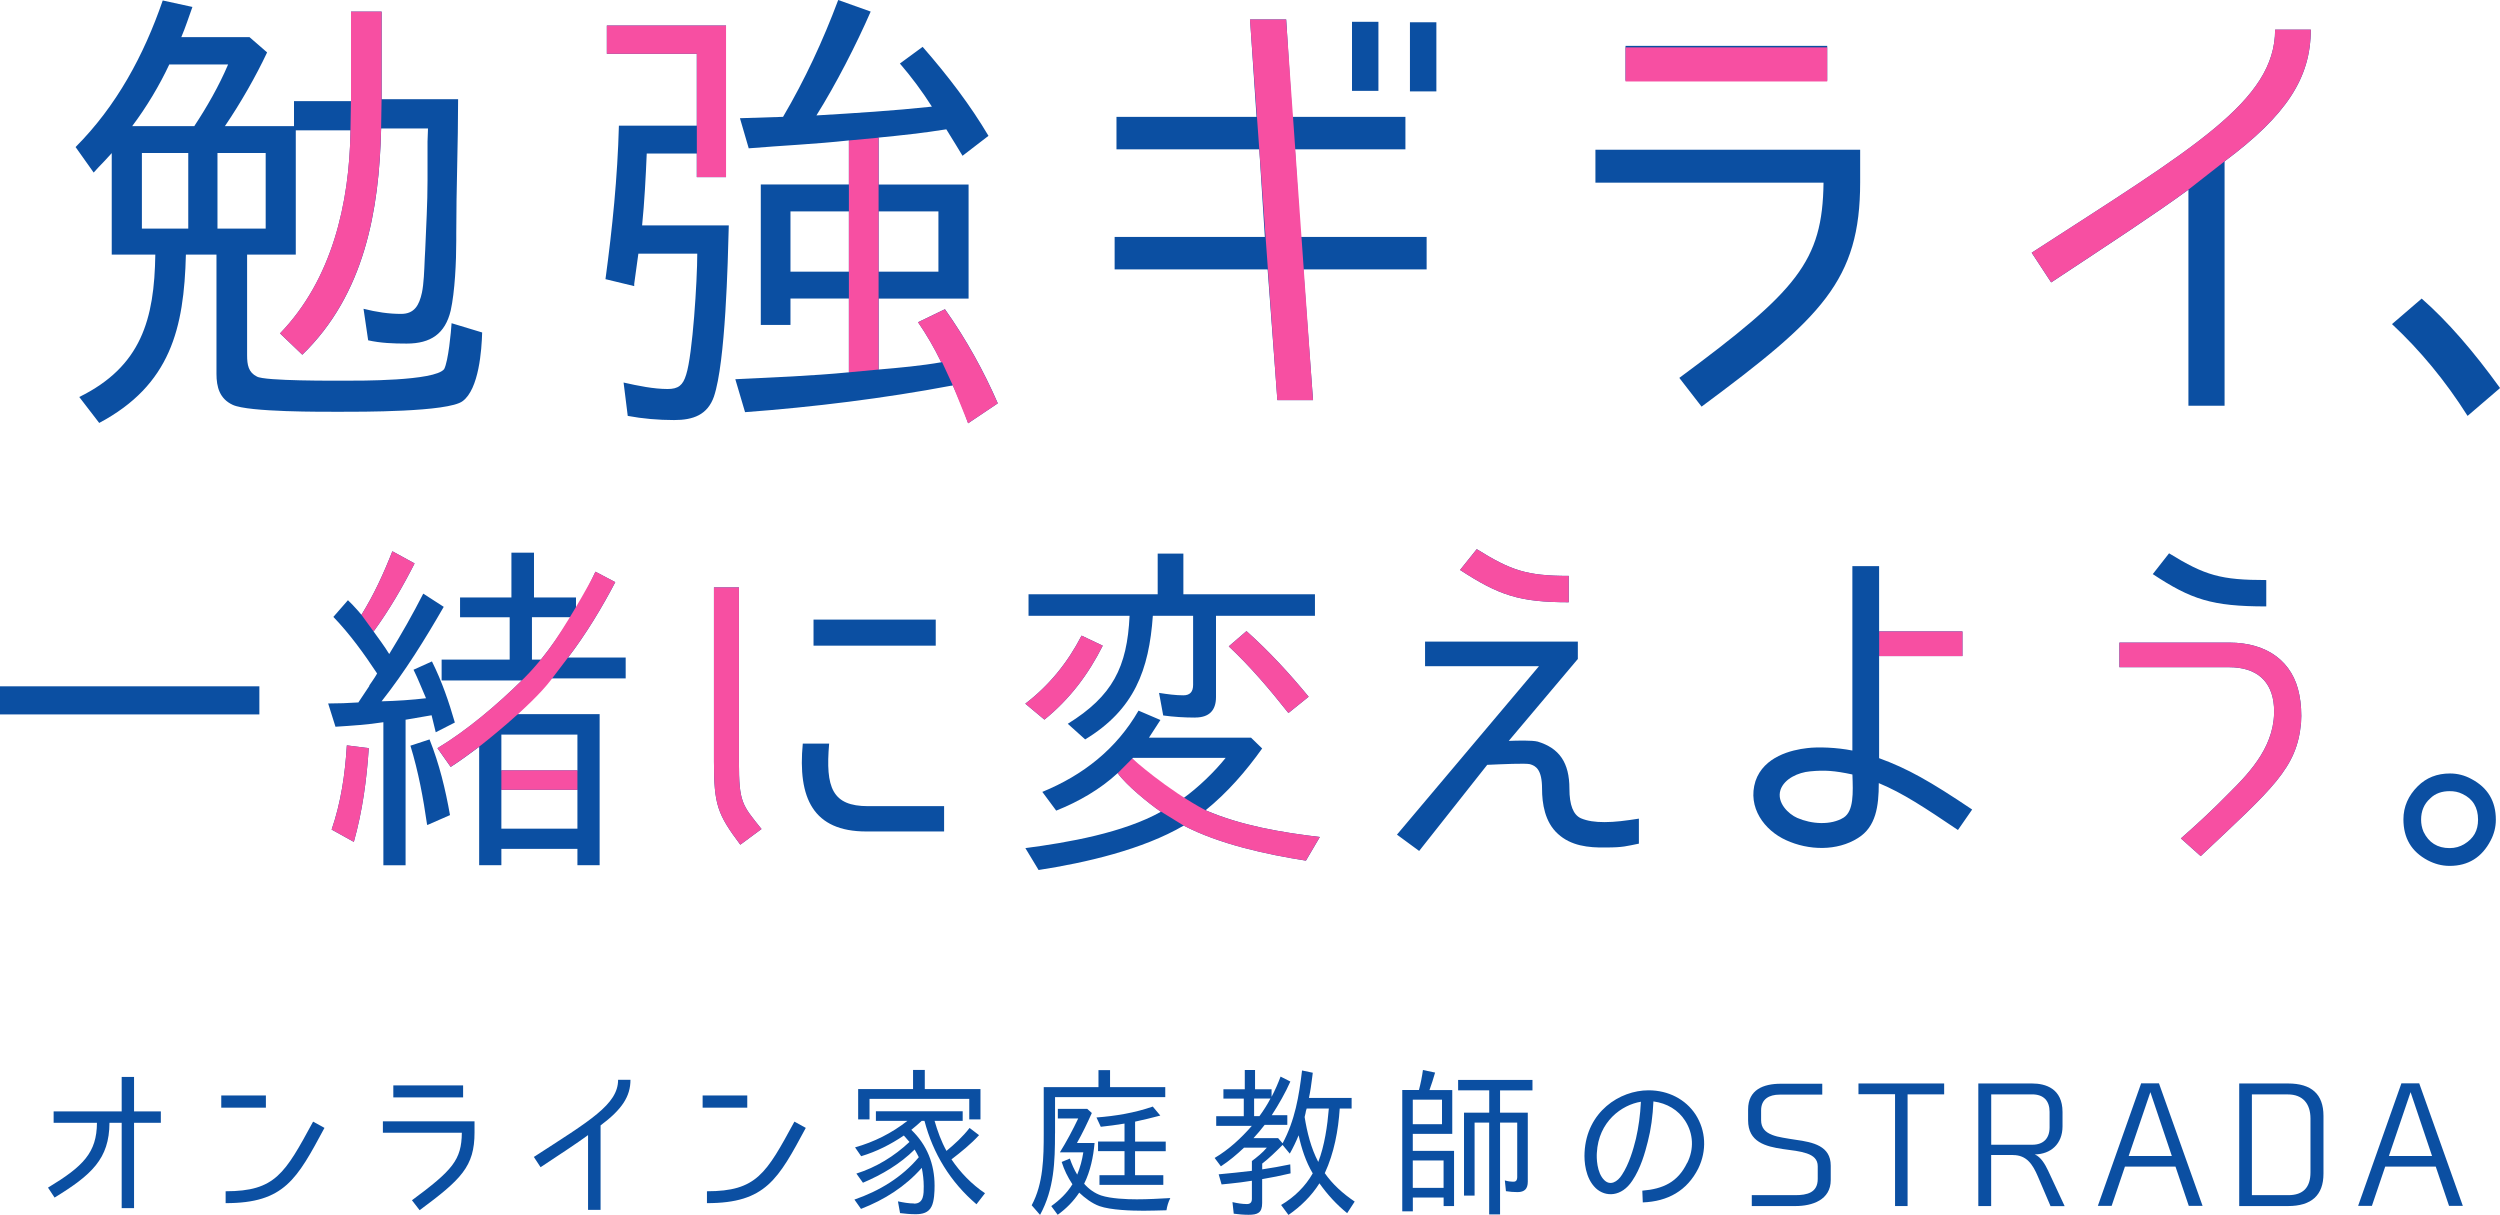 <?xml version="1.0" encoding="UTF-8"?><svg id="a" xmlns="http://www.w3.org/2000/svg" viewBox="0 0 475 230.83"><defs><style>.b{fill:#0b4fa2;}.c{fill:#f74fa2;}</style></defs><path class="b" d="M20.8,213.33c-.03,6.86-3.41,9.91-10.43,14.21l-1.25-1.89c6.71-4.05,9.27-6.65,9.3-12.32h-8.23v-2.16h12.93v-6.55h2.35v6.55h5.09v2.16h-5.09v16.22h-2.35v-16.22h-2.32Z"/><path class="b" d="M50.52,208.14v2.32h-8.48v-2.32h8.48ZM42.87,228.6v-2.26c9.45,0,11.25-3.35,16.62-13.23l2.16,1.19c-5.24,9.73-7.59,14.3-18.78,14.3Z"/><path class="b" d="M79.73,229.94l-1.46-1.89c7.74-5.73,9.42-7.65,9.48-12.83h-15v-2.17h17.41v2.13c0,6.46-2.53,8.9-10.43,14.76ZM87.99,206.22v2.29h-13.26v-2.29h13.26Z"/><path class="b" d="M114.11,213.81v16.07h-2.38v-14.21c-2.26,1.65-4.97,3.42-9.02,6.1l-1.28-1.95c10.64-6.89,16.01-9.97,16.01-14.66h2.35c0,3.17-1.62,5.64-5.67,8.66Z"/><path class="b" d="M141.98,208.14v2.32h-8.48v-2.32h8.48ZM134.32,228.6v-2.26c9.45,0,11.25-3.35,16.62-13.23l2.16,1.19c-5.24,9.73-7.59,14.3-18.78,14.3Z"/><path class="b" d="M173.68,228.69c1.86,0,1.83-1.86,1.83-3.29,0-1.19-.15-2.38-.37-3.51-3.14,3.57-7.1,6.07-11.55,7.8l-1.25-1.77c4.69-1.62,9.02-4.21,12.23-8.05-.24-.49-.52-1.01-.79-1.46-2.77,2.74-6.16,4.76-9.82,6.31l-1.25-1.74c3.78-1.19,7.19-3.29,10.09-6.01l-1.07-1.22c-2.53,1.71-5.18,3.05-8.11,3.93l-1.16-1.68c3.6-1.01,6.98-2.71,9.94-5.03h-5.98v-1.83h16.49v1.83h-5.34c.55,1.92,1.28,3.93,2.26,5.7,1.58-1.31,3.08-2.68,4.39-4.36l1.8,1.37c-1.56,1.71-3.42,3.2-5.24,4.6,1.68,2.5,3.87,4.76,6.37,6.43l-1.62,2.1c-4.94-4.21-8.26-9.63-9.88-15.85h-.52c-.61.58-1.34,1.19-1.98,1.71,2.99,2.87,4.42,6.49,4.42,10.61,0,1.16-.06,2.93-.58,3.96-.58,1.19-1.74,1.46-3.02,1.46-1.01,0-1.98-.09-2.96-.21l-.4-2.23c1.01.21,2.04.4,3.05.4ZM184.14,208.78h-18.93v3.9h-2.16v-5.76h10.43v-3.63h2.23v3.63h10.58v5.76h-2.13v-3.9Z"/><path class="b" d="M200.45,215.34c0,5.4-.15,10.55-2.84,15.49l-1.59-1.83c2.23-4.12,2.29-9.15,2.29-13.72v-8.72h10.4v-3.23h2.2v3.23h10.49v1.89h-20.94v6.89ZM205.99,224.91c.88,1.01,1.98,1.8,3.23,2.23,1.86.61,4.85.73,6.77.73,2.13,0,4.24-.12,6.37-.24-.37.73-.61,1.52-.73,2.32-1.43.03-2.9.09-4.33.09-2.29,0-6.25-.12-8.41-.88-1.43-.52-2.77-1.55-3.84-2.56-1.07,1.62-2.44,3.02-4.09,4.21l-1.22-1.65c1.58-1.13,2.99-2.47,4.02-4.15-.91-1.37-1.58-2.77-2.04-4.24l1.55-.64c.37,1.07.82,2.1,1.4,3.05.55-1.31.95-2.83,1.16-4.24h-4.45c1.25-2.01,2.47-4.3,3.48-6.43h-3.87v-1.83h5.58l.88.79c-.85,1.89-1.77,3.84-2.83,5.7h3.35c-.24,2.65-.79,5.33-1.98,7.74ZM215.66,218.72v4.57h5.37v1.83h-12.13v-1.83h4.76v-4.57h-5.03v-1.83h5.03v-3.41c-1.49.24-3.02.46-4.51.61l-.82-1.77c3.63-.27,7.26-.88,10.7-2.07l1.43,1.71c-1.62.43-3.23.82-4.82,1.16h.03v3.78h5.82v1.83h-5.82Z"/><path class="b" d="M251.72,222.87h-.03c1.49,2.16,3.48,3.93,5.7,5.43l-1.43,2.2c-2.04-1.65-3.75-3.54-5.27-5.67-1.49,2.38-3.54,4.39-5.88,6.01l-1.4-1.89c2.47-1.46,4.6-3.51,6.01-6.01-1.31-2.19-2.13-4.73-2.68-7.23-.49,1.19-1.04,2.35-1.68,3.48l-1.37-1.65c-.06.06-.12.09-.12.12-1.25,1.25-2.41,2.38-3.78,3.45h.03v1.07c1.8-.27,3.57-.58,5.33-.95l.06,1.71c-1.8.43-3.6.79-5.43,1.1h.03v4.54c0,1.86-.85,2.23-2.59,2.23-.95,0-1.89-.09-2.81-.21l-.24-2.2c.91.21,1.86.37,2.74.37.64,0,.95-.33.95-.98v-3.45c-1.43.24-2.81.4-4.24.55l-1.52.15-.55-1.92c2.1-.18,4.27-.43,6.34-.67h-.03v-1.86c1.01-.76,2.01-1.55,2.83-2.53h-4.33c-1.31,1.25-2.83,2.53-4.39,3.54l-1.19-1.59c2.68-1.58,5.03-3.75,7.07-6.1h-6.77v-1.83h5.24v-3.35h-3.87v-1.77h4.06v-3.66h1.95v3.66h3.14v1.43c.67-1.25,1.22-2.53,1.71-3.84l1.86.94c-.91,2.07-2.23,4.39-3.54,6.4h2.96v1.83h-4.3c-.64.85-1.43,1.77-2.13,2.53h4.69l.85.98c2.35-4.39,3.11-8.93,3.69-13.84l2.04.43-.12.95c-.15,1.25-.34,2.59-.61,3.84h8.11v2.01h-2.26c-.27,4.18-1.07,8.45-2.83,12.26ZM241.39,208.72h-3.11v3.35h1.01c.73-1.01,1.49-2.16,2.1-3.35ZM248.03,211.59c-.03.18-.09.46-.15.64.46,2.9,1.22,5.94,2.59,8.54,1.19-3.05,1.74-6.89,2.01-10.15h-4.21c-.12.3-.18.64-.24.98Z"/><path class="b" d="M270.35,203.3l2.32.49c-.34,1.13-.67,2.26-1.07,3.32h4.33v8.32h-7.5v3.23h7.84v10.49h-1.98v-1.62h-5.85v2.62h-2.01v-23.05h3.17c.33-1.25.58-2.5.76-3.81ZM268.43,208.94v4.66h5.55v-4.66h-5.55ZM268.43,220.49v5.21h5.85v-5.21h-5.85ZM291.17,205.19v1.98h-6.16v4.24h5.27v13.11c0,1.31-.58,1.98-1.95,1.98-.76,0-1.49-.06-2.2-.18l-.21-2.04c.58.18,1.13.24,1.68.24.49,0,.67-.37.67-.82v-10.4h-3.26v17.44h-2.07v-17.44h-2.77v13.87h-2.01v-15.76h4.79v-4.24h-5.91v-1.98h14.15Z"/><path class="b" d="M320.56,220.98c1.34-2.65,1.19-5.58-.37-8.02-1.31-2.07-3.48-3.35-6.04-3.69-.12,2.77-.46,5.3-1.07,7.65-.52,2.07-1.34,5.06-2.96,7.44-2.01,3.05-5.06,3.14-6.92,1.4-2.01-1.92-2.23-5.12-2.13-6.83.4-7.68,6.65-11.77,12.16-11.77,3.75,0,7.04,1.71,8.93,4.6,1.98,3.08,2.16,6.86.52,10.24-2.13,4.24-5.79,6.28-10.55,6.46l-.09-2.23c3.96-.33,6.74-1.62,8.51-5.27ZM311.78,209.33c-3.63.58-8.08,3.75-8.38,9.73-.06.82-.06,3.75,1.43,5.18,1.1,1.07,2.47.37,3.35-1.04,1.34-2.04,2.13-4.73,2.65-6.86.49-2.13.82-4.48.94-7.01Z"/><path class="b" d="M336.65,215.61c.61.24,1.34.43,2.1.55.79.15,1.62.27,2.44.4,3.29.46,6.65,1.16,6.65,4.91v2.74c0,3.78-3.51,4.94-6.71,4.94h-8.29v-2.07h8.26c2.23,0,4.27-.46,4.27-3.08v-2.41c0-1.31-.82-2.01-2.07-2.44-.61-.21-1.34-.37-2.1-.49-.79-.12-1.62-.21-2.44-.34-3.32-.49-6.62-1.34-6.62-5.46v-2.07c0-3.75,2.9-4.88,6.22-4.88h7.87v2.07h-8.11c-1.95,0-3.51.82-3.51,2.99v1.86c0,1.46.79,2.29,2.04,2.77Z"/><path class="b" d="M369.39,207.93h-6.95v21.22h-2.38v-21.25h-6.95v-2.04h16.28v2.07Z"/><path class="b" d="M382.47,219.45h-4.15v9.7h-2.44v-23.29h10.21c2.56,0,5.79.95,5.79,5.43v2.71c0,3.35-2.23,5.3-5.27,5.34,1.16.49,1.95,1.86,2.53,3.08l3.14,6.74h-2.68l-2.38-5.58c-1.01-2.38-2.17-4.12-4.76-4.12ZM389.42,214.21v-2.96c0-2.1-1.13-3.32-3.32-3.32h-7.77v9.57h7.8c2.13,0,3.29-1.22,3.29-3.29Z"/><path class="b" d="M398.59,229.12l8.23-23.29h3.38l8.29,23.29h-2.62l-2.53-7.47h-9.6l-2.53,7.47h-2.62ZM404.45,219.64h8.2l-4.08-12.13-4.12,12.13Z"/><path class="b" d="M441.46,212.01v10.98c0,4.12-2.29,6.16-6.74,6.16h-9.27v-23.29h9.27c4.45,0,6.74,2.01,6.74,6.16ZM434.69,207.93h-6.83v19.15h6.92c2.84,0,4.21-1.49,4.21-4.33v-10.24c0-2.77-1.43-4.57-4.3-4.57Z"/><path class="b" d="M448.04,229.12l8.23-23.29h3.38l8.29,23.29h-2.62l-2.53-7.47h-9.6l-2.53,7.47h-2.62ZM453.89,219.64h8.2l-4.08-12.13-4.12,12.13Z"/><path class="b" d="M0,130.4h49.28v5.34H0v-5.34Z"/><path class="b" d="M71.65,127.96c-2.57-3.89-5.21-7.52-8.31-10.75l2.77-3.17.92.92c.59.59,1.12,1.25,1.65,1.85,2.37-3.83,4.22-7.85,5.87-12.07l4.22,2.31c-2.18,4.29-4.75,8.77-7.79,12.93.99,1.39,2.05,2.77,2.97,4.29,2.31-3.76,4.49-7.59,6.47-11.48l3.89,2.51c-3.5,6.07-7.32,12.27-11.81,17.95,2.84-.07,5.74-.26,8.51-.59h-.07c-.79-1.78-1.45-3.56-2.37-5.41l3.5-1.58c1.91,3.83,3.23,7.72,4.35,11.61l-3.63,1.85-.79-3.23-5.01.86h.07v27.64h-4.22v-27.18c-2.9.46-5.94.66-9.1.86l-1.39-4.42c1.91,0,3.83-.07,5.81-.2h-.07l2.11-3.17h-.07l.59-.86c.33-.46.66-.99.92-1.45ZM65.91,141.62l4.16.53c-.4,5.94-1.19,11.94-2.84,17.81l-4.16-2.31h-.07c1.78-5.15,2.57-10.56,2.9-16.03ZM77.98,141.68l3.63-1.19c1.85,4.62,3.03,9.5,3.89,14.38l-4.22,1.85h-.13c-.73-5.08-1.65-10.09-3.17-15.04ZM113.14,108.63l3.76,1.98c-2.44,4.68-5.61,9.96-8.97,14.32h10.95v3.96h-14.12c-2.05,2.31-4.29,4.68-6.47,6.8h15.64v28.7h-4.22v-3.1h-14.45v3.1h-4.22v-22.5c-1.78,1.32-3.56,2.64-5.41,3.83l-2.51-3.56c5.61-3.36,11.41-8.31,16.03-12.87h-15.24v-3.96h12.93v-8.05h-9.43v-3.76h9.76v-8.51h4.29v8.51h7.98v2.24c1.39-2.31,2.57-4.68,3.69-7.13ZM95.26,139.57v6.8h14.45v-6.8h-14.45ZM95.26,150.06v7.39h14.45v-7.39h-14.45ZM108.46,117.27h-7.39v8.05h1.72c1.91-2.38,3.89-5.21,5.67-8.05Z"/><path class="b" d="M144.68,157.52l-4.02,2.97c-4.35-5.81-5.01-7.59-5.01-15.77v-33.12h4.75v33.12c0,7.79.59,8.18,4.29,12.8ZM164.93,153.16h14.45v4.82h-14.78c-10.09,0-13.06-6.33-12.07-16.69h5.01c-.73,8.38.59,11.88,7.39,11.88ZM154.57,117.73h23.22v4.95h-23.22v-4.95Z"/><path class="b" d="M205.5,120.77l4.02,1.91c-2.71,5.41-6.27,10.16-11.08,14.05l-3.63-3.03c4.49-3.43,8.05-7.79,10.69-12.93ZM212.36,146.89c-3.36,3.1-7.39,5.41-11.68,7.13l-2.64-3.56c7.72-3.17,14.05-8.11,18.28-15.44l4.16,1.78-2.18,3.36h19.4l2.11,2.05c-3.1,4.35-6.6,8.38-10.75,11.74,6.66,2.9,14.45,4.22,21.71,5.08l-2.64,4.49c-7.59-1.19-16.56-3.17-23.22-6.66-7.79,4.55-18.6,7.06-27.58,8.44l-2.51-4.16c8.11-1.06,18.61-2.9,25.8-6.93h-.07c-2.24-1.52-6.6-5.08-8.18-7.32ZM227.08,136.34c-2.05,0-4.09-.13-6.07-.4l-.79-4.29c1.65.26,3.17.46,4.62.46,1.25,0,1.85-.66,1.85-1.98v-13.13h-7.65c-.73,10.29-3.5,17.81-12.86,23.49l-3.3-2.97c8.51-5.28,11.28-10.75,11.74-20.52h-19.2v-4.09h24.54v-7.72h4.88v7.72h25v4.09h-18.8v15.44c0,2.57-1.32,3.89-3.96,3.89ZM224.77,151.71c2.84-2.04,5.94-5.01,8.11-7.72h-17.62l-.13.13c2.71,3.1,6.07,5.61,9.63,7.59ZM233.47,122.81l3.36-2.9c4.29,3.83,8.18,8.05,11.81,12.47l-3.76,3.03h-.13c-3.5-4.42-7.13-8.71-11.28-12.6Z"/><path class="b" d="M292.12,140.89c4.16,1.25,6.07,4.02,6.07,8.97,0,3.1.73,4.95,2.18,5.61,1.25.53,2.7.73,4.49.73,1.98,0,3.96-.26,6.53-.66v4.75c-2.31.46-2.97.73-6.27.73-3.36.07-6.66-.33-9.1-2.57-2.51-2.24-3.03-5.81-3.03-8.58,0-3.69-1.19-4.35-2.31-4.68-.86-.2-5.21,0-8.11.13l-12.93,16.36-4.22-3.1,26.98-32h-21.64v-4.68h29.03v3.3l-13.13,15.57c1.65-.07,4.49-.13,5.48.13ZM277.41,108.3l3.17-3.96c6.47,4.02,9.43,5.08,17.48,5.08v5.01c-9.37,0-13.26-1.32-20.65-6.14Z"/><path class="b" d="M356.97,148.81c0,4.35-.53,8.31-3.96,10.42-3.96,2.51-9.37,2.37-13.66.4-4.09-1.85-7.39-6.2-5.81-11.22,1.58-4.68,6.86-5.94,9.83-6.27,2.05-.26,5.61-.13,8.58.46v-35.03h5.08v12.4h15.83v4.68h-15.83v19.4c5.41,1.98,9.63,4.35,17.68,9.76l-2.7,3.89c-6.27-4.22-10.42-6.99-15.04-8.91ZM343.91,146.56c-2.24.2-4.88,1.39-5.61,3.5-.79,2.44,1.52,4.62,3.17,5.34,2.71,1.19,6.4,1.45,8.84-.07,1.91-1.25,1.78-4.68,1.65-8.18-3.43-.73-5.28-.86-8.05-.59Z"/><path class="b" d="M414.37,159.3c3.23-2.84,6.14-5.54,9.04-8.51,4.35-4.29,9.1-9.43,8.64-16.56-.33-4.82-3.3-7.46-8.51-7.46h-20.85v-4.68h20.85c7.32,0,12.14,3.69,13.33,9.9.33,1.58.46,3.69.33,5.34-.79,8.64-5.34,12.4-19.07,25.33l-3.76-3.36ZM409.02,109.09l3.1-3.96c6.86,4.22,9.83,5.08,18.47,5.08v5.01c-10.36,0-14.25-1.32-21.57-6.14Z"/><path class="b" d="M469.59,148.02c3.1,1.65,4.62,4.22,4.62,7.72,0,1.39-.33,2.71-.99,3.96-1.65,3.17-4.22,4.82-7.79,4.82-1.52,0-2.9-.4-4.16-1.06-3.1-1.65-4.62-4.22-4.62-7.79,0-2.38.92-4.49,2.71-6.27,1.65-1.65,3.69-2.44,6.14-2.44,1.39,0,2.77.33,4.09,1.06ZM461.73,151.71c-1.19,1.06-1.72,2.44-1.72,4.02,0,.79.13,1.52.46,2.31.99,2.05,2.64,3.1,4.95,3.1,1.06,0,1.98-.26,2.84-.79,1.72-1.06,2.57-2.51,2.57-4.62,0-2.31-.99-3.96-2.97-4.88-.79-.4-1.58-.53-2.44-.53-1.39,0-2.71.4-3.69,1.39Z"/><path class="c" d="M144.68,157.52l-4.02,2.97c-4.35-5.81-5.01-7.59-5.01-15.77v-33.12h4.75v33.12c0,7.79.59,8.18,4.29,12.8Z"/><path class="c" d="M65.91,141.62l4.16.53c-.4,5.94-1.19,11.94-2.84,17.81l-4.16-2.31h-.07c1.78-5.15,2.57-10.56,2.9-16.03ZM107.93,124.92c3.36-4.35,6.53-9.63,8.97-14.32l-3.76-1.98c-1.12,2.44-6.15,11.14-8.97,14.9-2.67,3.56-5.02,5.75-5.02,5.75-4.62,4.55-10.42,9.5-16.03,12.87l2.51,3.56c1.85-1.19,3.63-2.51,5.41-3.83,0,0,9.84-7.61,13.72-12.78"/><path class="c" d="M68.68,116.81c2.37-3.83,4.22-7.85,5.87-12.07l4.22,2.31c-2.18,4.29-4.75,8.77-7.79,12.93l-2.31-3.17Z"/><path class="c" d="M277.41,108.3l3.17-3.96c6.47,4.02,9.43,5.08,17.48,5.08v5.01c-9.37,0-13.26-1.32-20.65-6.14Z"/><path class="c" d="M414.37,159.3c3.23-2.84,6.14-5.54,9.04-8.51,4.35-4.29,9.1-9.43,8.64-16.56-.33-4.82-3.3-7.46-8.51-7.46h-20.85v-4.68h20.85c7.32,0,12.14,3.69,13.33,9.9.33,1.58.46,3.69.33,5.34-.79,8.64-5.34,12.4-19.07,25.33l-3.76-3.36Z"/><rect class="c" x="357.04" y="119.98" width="15.83" height="4.68"/><path class="c" d="M205.5,120.77l4.02,1.91c-2.71,5.41-6.27,10.16-11.08,14.05l-3.63-3.03c4.49-3.43,8.05-7.79,10.69-12.93ZM215.13,144.12s6.43,5.83,13.92,9.83c6.66,2.9,14.45,4.22,21.71,5.08l-2.64,4.49c-7.59-1.19-16.56-3.17-23.22-6.66l-4.29-2.64h-.07c-2.24-1.52-6.6-5.08-8.18-7.32M233.47,122.81l3.36-2.9c4.29,3.83,8.18,8.05,11.81,12.47l-3.76,3.03h-.13c-3.5-4.42-7.13-8.71-11.28-12.6Z"/><rect class="c" x="95.26" y="146.37" width="14.45" height="3.69"/><path class="b" d="M87.04,18.85c0,8.55-.35,16.91-.35,25.46v1.41c0,4.05-.26,9.69-1.06,13.3-1.06,4.4-3.79,6.26-8.37,6.26-2.55,0-4.93-.09-7.31-.62l-.88-5.99c2.47.62,4.76.97,7.14.97,2.55,0,3.44-1.67,3.96-4.05.35-1.67.44-4.23.53-6.43,0-.53.09-1.15.09-1.67.18-4.49.44-8.81.44-13.21v-7.4c0-.79.09-1.67.09-2.47h-8.9c-.35,15.59-3.17,31.54-14.98,42.99l-4.23-4.05c9.87-10.22,13.21-24.67,13.39-38.59h-10.4v23.61h-9.25v19.12c0,1.85.26,3.26,1.85,4.05,1.41.88,14.98.79,16.91.79,2.38,0,16.91.09,18.68-2.2.79-1.5,1.32-7.14,1.41-8.72l5.81,1.76c-.09,3.35-.62,10.75-3.7,13.04-2.73,2.11-19.73,2.03-23.35,2.03-3.17,0-17.36.09-20.35-1.32-2.47-1.15-3.08-3.35-3.08-5.9v-22.64h-5.81c-.35,14.01-2.91,24.76-16.47,31.98l-3.79-4.93c11.81-5.81,14.27-14.8,14.45-27.05h-8.28v-19.29c-.88.97-1.67,1.85-2.55,2.73l-.88.97-3.44-4.85C22.11,20.17,27.31,10.57,30.92.09l5.64,1.23c-.7,1.94-1.32,3.88-2.11,5.73h12.95l3.35,2.91c-2.11,4.49-5.02,9.6-8.02,14.01h13.13v-4.76h10.84V2.2h5.81v16.65h14.54ZM43.35,12.25h-11.19c-1.85,3.96-4.32,8.1-7.05,11.72h11.8c2.38-3.61,4.67-7.58,6.43-11.72ZM26.96,29.07v14.36h8.81v-14.36h-8.81ZM50.48,43.43v-14.36h-9.16v14.36h9.16Z"/><path class="b" d="M135.66,75.32c-1.23,3.52-3.96,4.49-7.58,4.49-3,0-5.99-.26-8.81-.79l-.79-6.34c2.73.62,5.73,1.23,8.37,1.23,2.03,0,2.91-.7,3.52-2.73,1.23-3.79,2.11-17.88,2.11-22.99h-11.19l-.79,5.73v.44l-5.46-1.32c1.32-9.78,2.29-19.38,2.55-29.16h14.8v-13.66h-17.09v-5.37h22.64v28.81h-5.55v-4.49h-9.51c-.18,4.32-.44,9.34-.88,13.66h16.47c-.18,7.05-.62,25.99-2.82,32.51ZM142.26,28.19l-1.67-5.73,8.19-.26c4.14-7.05,7.58-14.45,10.48-22.2l6.17,2.2c-2.73,6.26-6.61,13.83-10.31,19.73,7.4-.44,14.54-.88,21.94-1.67-1.85-2.91-3.88-5.64-6.08-8.19l4.32-3.17c4.85,5.55,9.07,11.1,12.51,16.91l-4.93,3.79-1.23-2.03-1.85-3c-4.32.7-8.55,1.15-13.04,1.59h.18v8.9h17.09v21.67h-17.09v13.48c4.05-.35,8.02-.7,12.07-1.41h-.18c-1.32-2.73-2.82-5.29-4.4-7.58l5.11-2.47c4.05,5.73,7.4,11.8,10.04,17.88l-5.64,3.79c-.79-2.47-1.85-4.85-2.91-7.22-.09.09-.18.09-.35.09-12.6,2.38-26.08,4.05-39.12,5.02l-1.85-6.26c7.22-.35,14.45-.62,21.67-1.32h-.09v-14.01h-11.1v5.02h-5.64v-26.69h16.74v-8.37c-6.34.7-12.69.97-19.03,1.5ZM161.29,40.17h-11.1v11.45h11.1v-11.45ZM166.93,40.17v11.45h11.37v-11.45h-11.37Z"/><path class="b" d="M246.04,28.37l1.06,16.65h23.96v6.17h-23.43l1.85,24.84h-6.78l-1.85-24.84h-29.07v-6.17h28.54l-1.06-16.65h-27.13v-6.17h26.61l-1.23-18.5h6.87l1.15,18.5h21.5v6.17h-20.97ZM261.9,17.27h-5.02V4.14h5.02v13.13ZM272.91,17.36h-5.02V4.23h5.02v13.13Z"/><path class="b" d="M323.3,77.26l-4.23-5.46c22.38-16.56,27.22-22.11,27.4-37.09h-43.34v-6.26h50.3v6.17c0,18.68-7.31,25.72-30.13,42.64ZM347.17,8.72v6.61h-38.32v-6.61h38.32Z"/><path class="b" d="M422.67,30.66v46.43h-6.87v-41.05c-6.52,4.76-14.36,9.87-26.08,17.62l-3.7-5.64c30.75-19.91,46.25-28.81,46.25-42.38h6.78c0,9.16-4.67,16.3-16.39,25.02Z"/><path class="b" d="M454.48,61.58l5.64-4.85c4.93,4.32,9.87,10.04,14.89,17l-6.17,5.29c-4.23-6.7-9.07-12.51-14.36-17.44Z"/><path class="c" d="M422.67,30.66l-6.87,5.37c-6.52,4.76-14.36,9.87-26.08,17.62l-3.7-5.64c30.75-19.91,46.25-28.81,46.25-42.38h6.78c0,9.16-4.67,16.3-16.39,25.02Z"/><rect class="c" x="308.85" y="9" width="38.32" height="6.48"/><path class="c" d="M66.69,19.21V2.2h5.81v16.65l-.09,5.55c-.35,15.59-3.17,31.54-14.98,42.99l-4.23-4.05c9.87-10.22,13.21-24.67,13.39-38.59l.09-5.55Z"/><polygon class="c" points="166.93 70.21 161.29 70.74 161.29 26.69 166.93 26.16 166.93 70.21"/><polygon class="c" points="132.4 33.65 137.95 33.65 137.95 4.85 115.3 4.85 115.3 10.22 132.4 10.22 132.4 23.87 132.4 33.65"/><path class="c" d="M183.93,80.43l5.64-3.79c-2.64-6.08-5.99-12.16-10.04-17.88l-5.11,2.47c1.59,2.29,3.08,4.85,4.4,7.58h.18l2.03,4.4,2.91,7.22Z"/><polygon class="c" points="249.47 76.03 242.69 76.03 237.49 3.7 244.36 3.7 249.47 76.03"/></svg>
